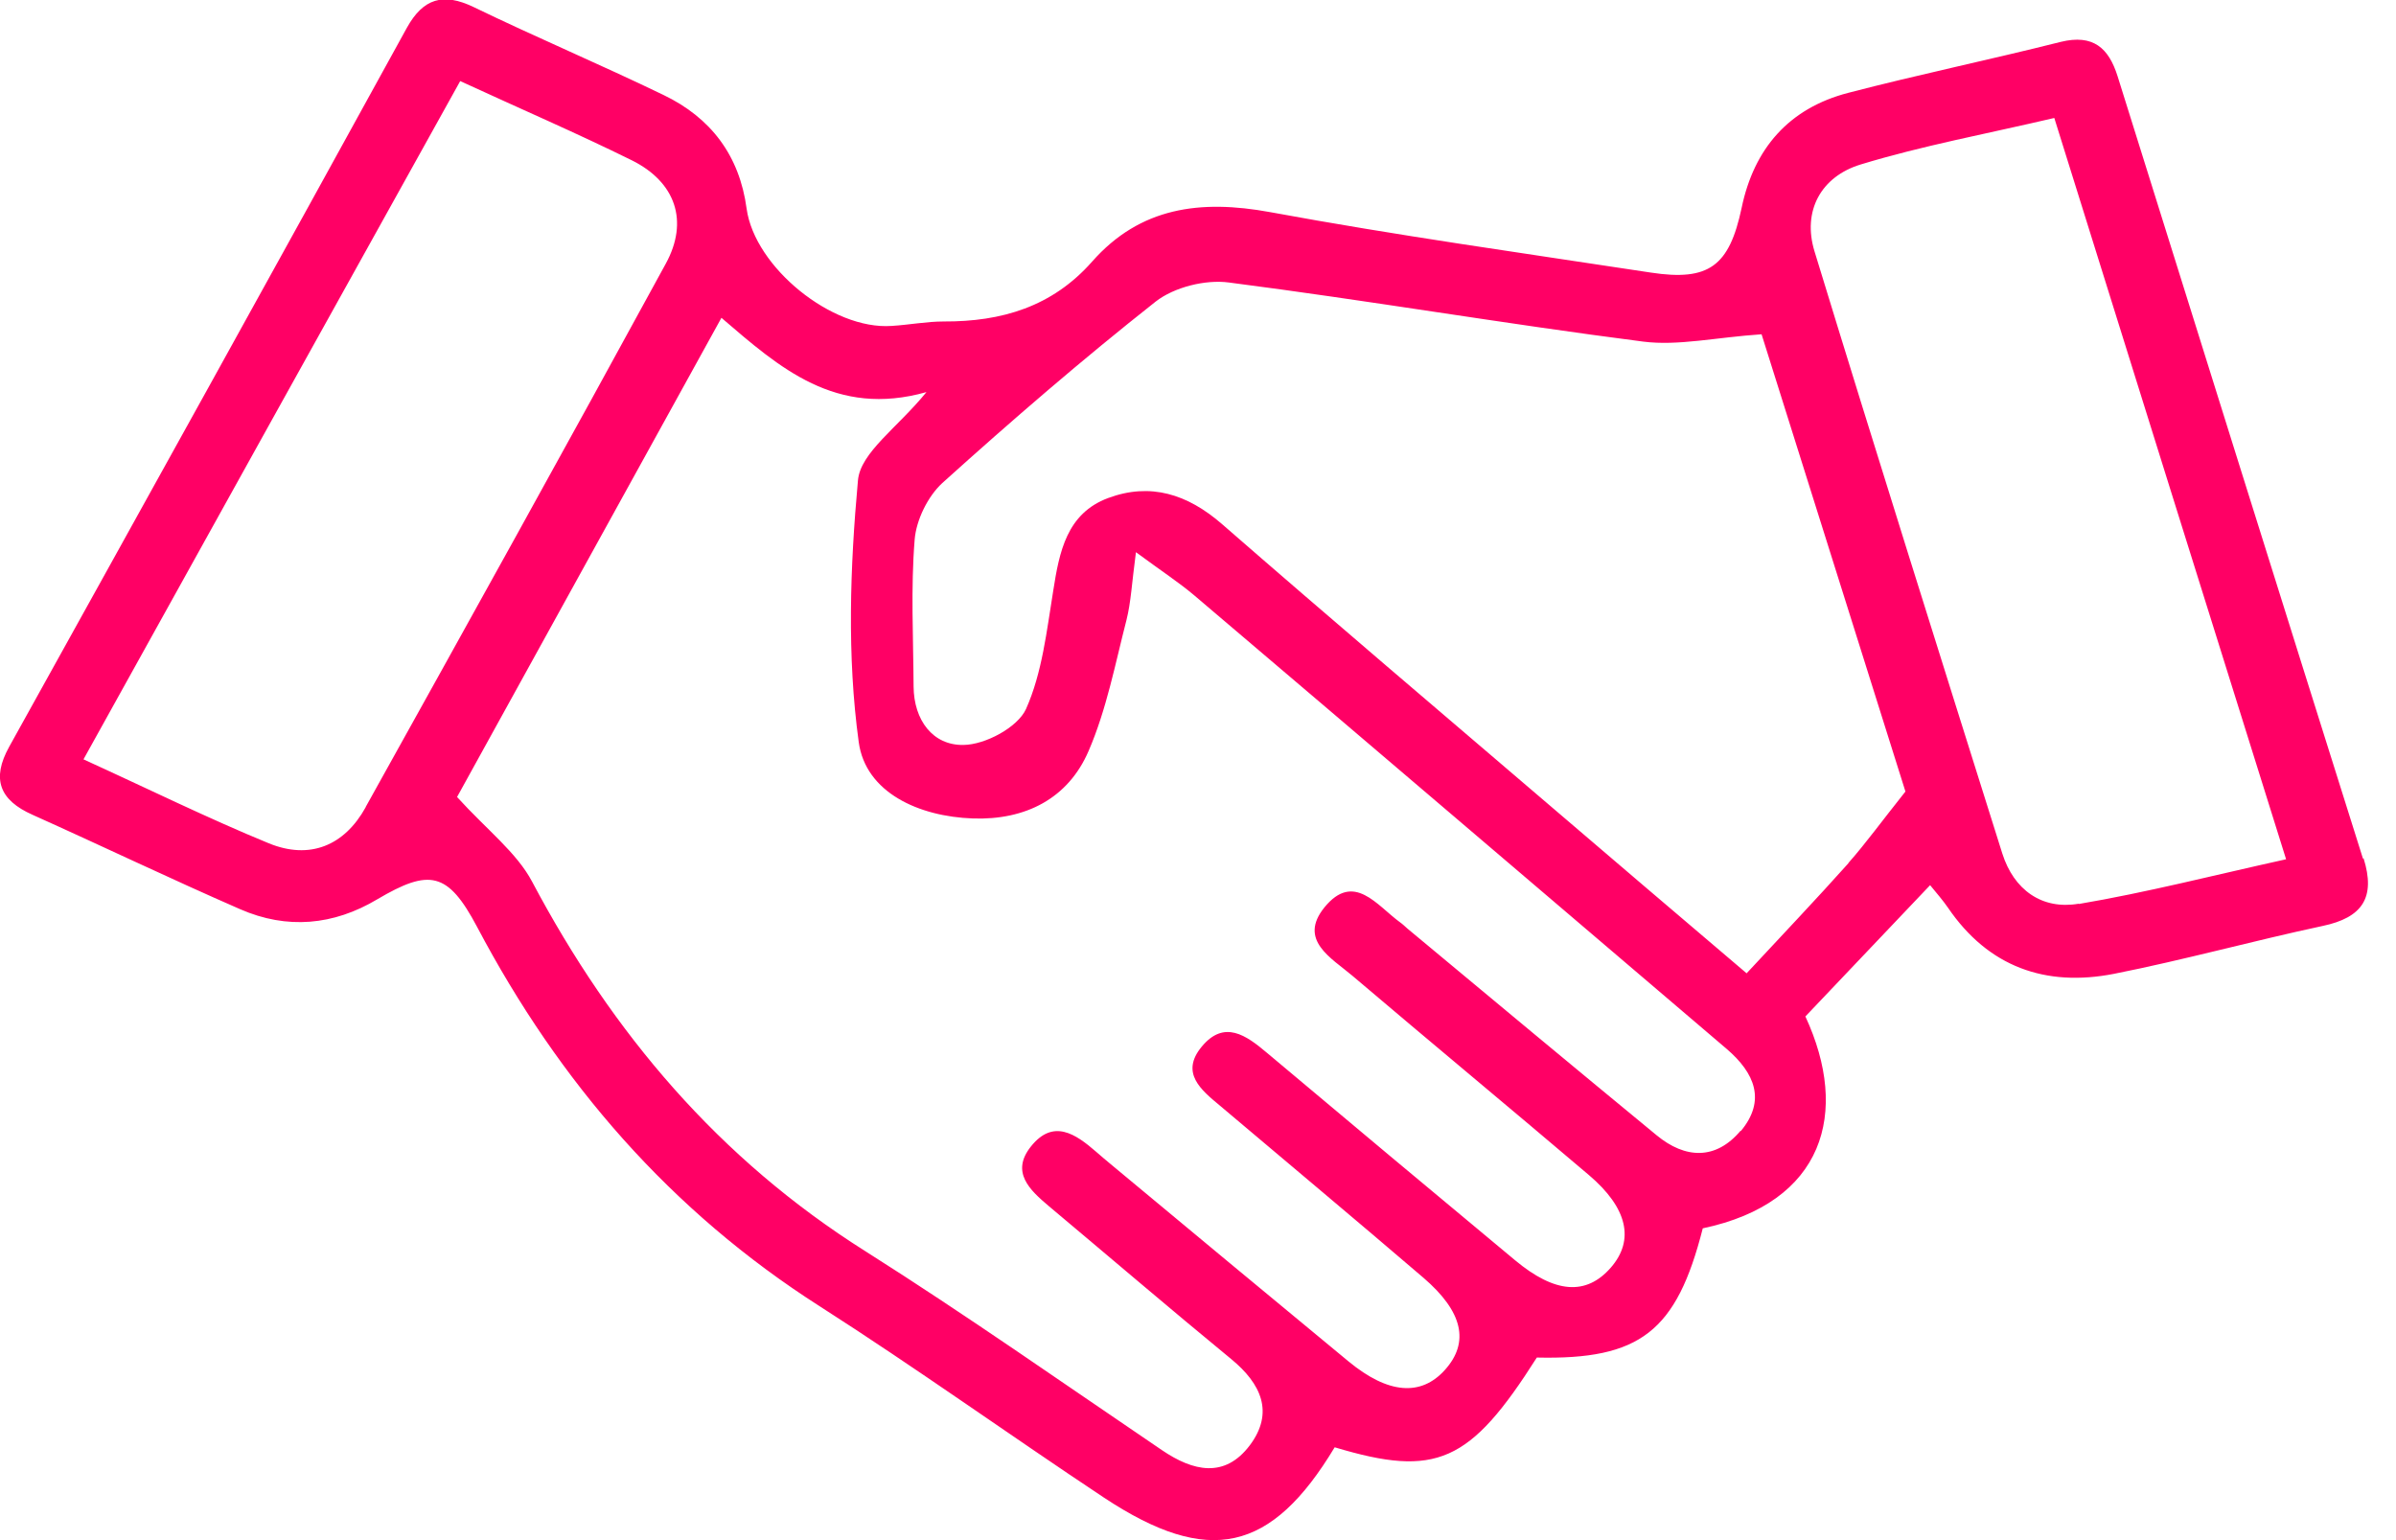 <svg width="70" height="45" viewBox="0 0 70 45" fill="none" xmlns="http://www.w3.org/2000/svg">
<path d="M69.036 25.091C66.636 17.471 64.25 9.851 61.865 2.224C61.604 1.399 61.152 0.994 60.208 1.223C58.145 1.743 56.051 2.178 53.996 2.713C52.262 3.164 51.242 4.341 50.882 6.076C50.521 7.773 49.931 8.224 48.228 7.964C44.516 7.398 40.796 6.878 37.107 6.198C35.067 5.824 33.31 6.053 31.907 7.643C30.741 8.965 29.261 9.4 27.573 9.393C27.067 9.393 26.561 9.492 26.047 9.523C24.313 9.645 22.051 7.811 21.813 6.099C21.606 4.547 20.77 3.439 19.382 2.774C17.549 1.888 15.669 1.093 13.836 0.206C12.947 -0.222 12.364 -0.046 11.888 0.81C8.03 7.834 4.149 14.827 0.268 21.82C-0.253 22.76 -0.015 23.379 0.951 23.807C2.976 24.716 4.985 25.679 7.018 26.566C8.383 27.162 9.741 27.04 11.022 26.276C12.548 25.374 13.085 25.473 13.936 27.078C16.337 31.625 19.589 35.386 23.961 38.175C26.768 39.971 29.483 41.92 32.259 43.762C35.312 45.78 37.145 45.359 38.993 42.287C41.962 43.181 42.944 42.745 44.899 39.665C47.913 39.734 48.98 38.909 49.747 35.89C53.29 35.141 54.049 32.512 52.745 29.699C53.934 28.446 55.108 27.215 56.389 25.863C56.581 26.1 56.757 26.298 56.91 26.52C58.091 28.255 59.763 28.843 61.758 28.454C63.806 28.049 65.815 27.491 67.855 27.055C69.021 26.811 69.412 26.222 69.052 25.076L69.036 25.091ZM10.684 23.585C10.063 24.709 9.05 25.129 7.854 24.64C6.067 23.906 4.333 23.05 2.439 22.187C6.113 15.56 9.733 9.049 13.445 2.369C15.202 3.179 16.851 3.89 18.461 4.685C19.735 5.319 20.133 6.458 19.451 7.704C16.559 13.008 13.622 18.297 10.684 23.578V23.585ZM50.851 33.039C50.13 33.895 49.24 33.865 48.397 33.169C45.965 31.167 43.542 29.149 41.118 27.131C41.049 27.07 40.98 27.002 40.903 26.948C40.228 26.459 39.553 25.458 38.694 26.512C37.92 27.468 38.894 27.987 39.507 28.507C41.801 30.456 44.125 32.382 46.418 34.331C47.553 35.294 47.76 36.234 47.062 37.036C46.341 37.862 45.428 37.793 44.263 36.822C41.839 34.805 39.423 32.787 37.015 30.762C36.409 30.25 35.764 29.784 35.105 30.586C34.476 31.35 35.09 31.847 35.642 32.306C37.621 33.979 39.615 35.645 41.586 37.334C42.744 38.328 42.936 39.222 42.215 40.025C41.517 40.804 40.558 40.735 39.4 39.78C37.076 37.862 34.76 35.936 32.444 34.01C32.298 33.888 32.16 33.773 32.022 33.651C31.423 33.131 30.771 32.68 30.119 33.498C29.521 34.247 30.081 34.767 30.641 35.24C32.42 36.731 34.177 38.236 35.972 39.711C36.846 40.43 37.23 41.27 36.516 42.226C35.78 43.204 34.859 42.99 33.947 42.371C31.071 40.422 28.225 38.42 25.288 36.562C21.008 33.865 17.894 30.189 15.547 25.763C15.094 24.907 14.235 24.258 13.353 23.287C15.762 18.923 18.385 14.169 21.077 9.286C22.779 10.746 24.413 12.205 27.067 11.456C26.223 12.496 25.134 13.222 25.065 14.04C24.835 16.569 24.743 19.168 25.088 21.682C25.288 23.157 26.845 23.86 28.424 23.914C29.958 23.967 31.209 23.333 31.807 21.934C32.328 20.727 32.581 19.397 32.911 18.113C33.042 17.593 33.065 17.051 33.187 16.134C33.954 16.699 34.445 17.02 34.89 17.395C40.083 21.805 45.26 26.23 50.445 30.647C51.265 31.35 51.603 32.153 50.859 33.047L50.851 33.039ZM54.003 25.221C53.06 26.276 52.086 27.3 51.028 28.438C48.987 26.703 47.131 25.121 45.283 23.539C42.084 20.803 38.871 18.075 35.696 15.308C34.691 14.437 33.609 14.093 32.374 14.552C31.163 15.003 30.948 16.126 30.771 17.257C30.58 18.427 30.449 19.657 29.974 20.719C29.728 21.254 28.785 21.759 28.148 21.766C27.251 21.782 26.699 21.04 26.691 20.062C26.683 18.633 26.607 17.188 26.722 15.767C26.768 15.194 27.105 14.506 27.527 14.116C29.552 12.289 31.623 10.501 33.763 8.812C34.3 8.392 35.212 8.162 35.903 8.254C39.945 8.774 43.964 9.462 48.006 9.981C49.033 10.111 50.115 9.859 51.465 9.767C52.853 14.185 54.333 18.877 55.668 23.127C54.962 24.013 54.51 24.64 54.003 25.213V25.221ZM60.73 26.405C59.656 26.589 58.835 26 58.498 24.938C56.657 19.084 54.809 13.222 53.014 7.352C52.646 6.16 53.206 5.159 54.356 4.807C56.159 4.257 58.03 3.913 60.017 3.447C62.294 10.746 64.511 17.83 66.789 25.106C64.68 25.572 62.716 26.077 60.73 26.413V26.405Z" fill="#FF0065"/>
</svg>
